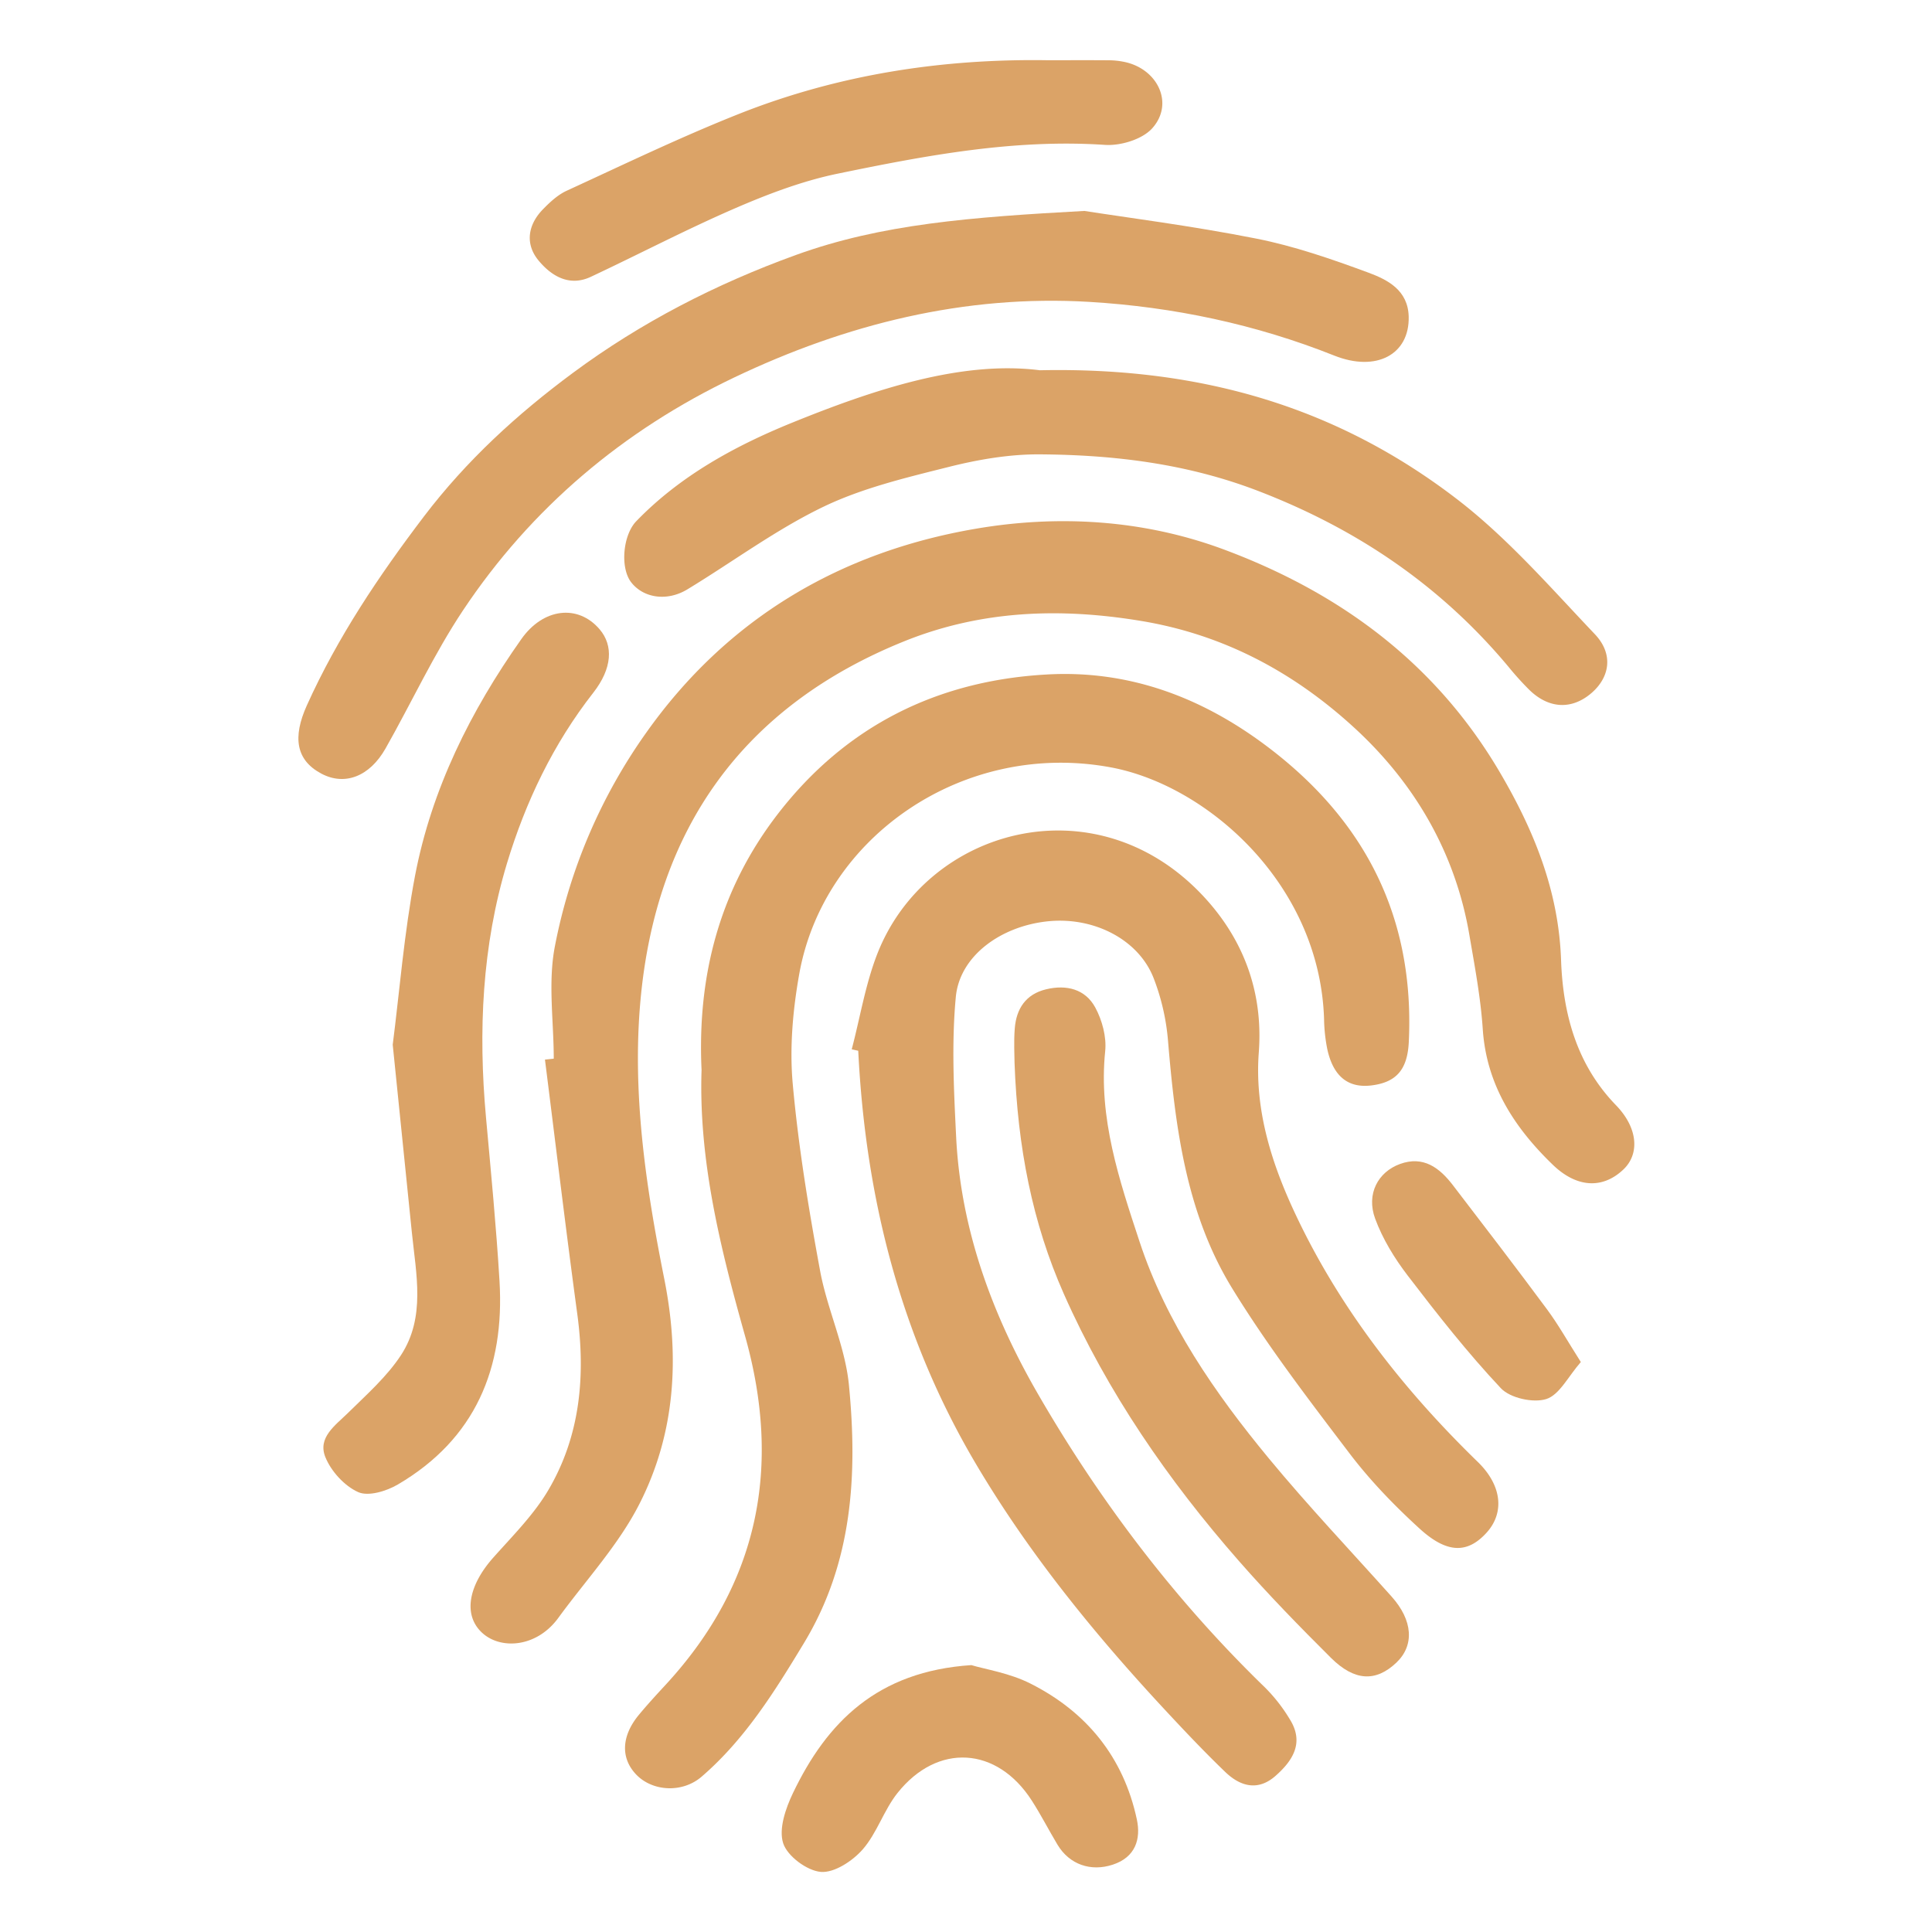 <svg xmlns="http://www.w3.org/2000/svg" id="Capa_1" data-name="Capa 1" viewBox="0 0 1350 1350"><defs><style>.cls-1{fill:#dba367;}</style></defs><title>huella</title>
<path class="cls-1" d="M380.79,740.41c7.48,59.19,14.55,118.42,22.56,177.53,5.88,43.38,2.17,85.32-20.26,123.36-10.19,17.27-25,32-38.46,47.15-17.6,19.85-21,40.21-7.76,52.46,13,12,38.14,10.34,53.25-10.38,19.26-26.42,42.14-51,56.76-79.8,25.05-49.32,28.23-102.37,17.25-157.28-12.79-64-22.51-129.06-16.6-194.31,10.85-119.88,71.63-205.7,184.6-251.16,53.39-21.48,108.61-23.56,165.79-14,58,9.7,106.72,36.3,148.37,74.51,42.06,38.59,70.63,87.21,80.45,144.84,3.72,21.82,7.88,43.72,9.35,65.75,2.6,39,22.06,68.83,48.92,94.78,17,16.42,35.19,16.95,49.55,3.13,11.1-10.7,10.11-28.72-5.35-44.68-27.7-28.59-37.1-64.26-38.41-101.62-1.7-48.4-19.09-90.8-42.89-131.24C1003.24,463.53,936.64,414.26,855,383.89c-56.53-21-116.22-24.25-173.64-14.35C587,385.8,508.05,432,451.23,512.43a381.75,381.75,0,0,0-63.44,148.51c-5,25.36-.85,52.48-.85,78.81Z"></path><path class="cls-1" d="M599.7,734.23c5.07,102.5,29.58,199.65,82.07,288.42,37.24,63,83.29,119.53,133.07,173,13.43,14.43,27,28.75,41.22,42.44,10.53,10.16,22.87,13.7,35.21,2.83,12-10.58,20.13-23.07,10.19-39.23a115.77,115.77,0,0,0-17.5-22.51c-62.71-60.76-115.16-129.9-158.6-205-31.75-54.88-54-114.72-57.23-179.39-1.61-32.67-3.29-65.71-.25-98.15,2.7-28.73,31.51-49.51,64.38-52.88,32-3.28,63.31,12.66,73.85,39.73a157,157,0,0,1,10,43.2c5.08,60.59,12.56,121,45,173.74,24.62,40.11,53.48,77.74,82,115.29,14.39,18.92,31.23,36.33,48.82,52.39,19.36,17.68,33.6,17.4,46.78,2.92,12.68-13.92,10.83-33-6-49.41C979.57,970,934.49,912.06,903.52,844.8c-15.61-33.92-26.87-70.51-23.93-109.34,3.26-43.15-11.26-80.74-40.56-111.16-75-77.88-191.83-45.18-226,42.2-8.33,21.32-12,44.43-17.88,66.72Z"></path><path class="cls-1" d="M490.22,747.68c-2.1,63.31,13.2,124.75,30.41,185.91,25.6,91,9.77,172.6-55.05,243.16-6.48,7-13,14.09-19.11,21.45-12.35,14.87-12.91,30.36-1.86,41.84,11.3,11.74,32.13,13.11,45.73,1.36,30.25-26.1,51-59.49,71.48-93.38,34.06-56.33,37.44-117.85,31.37-180.29-2.62-27-15.2-52.87-20.15-79.82-8-43.26-15.17-86.84-19.11-130.61-2.27-25.26.07-51.59,4.55-76.69,17.13-96,115.09-163.59,217.9-144.37C843.32,548.75,922.12,617.39,925.2,712a116.23,116.23,0,0,0,2.3,21.33c4.19,18.89,14.62,27.11,30.78,25.12,17.51-2.16,25.2-11.12,26.13-30.43,4.17-86.82-30.32-154.82-99.39-206.72-45.64-34.3-96.5-53.21-153.44-50-76.65,4.24-140.52,35.92-188,97.38C503.16,621.06,487.11,681.1,490.22,747.68Z"></path><path class="cls-1" d="M757.71,147.39c-79.31,4.34-141.7,9.1-201.56,30.78-55.93,20.25-108.35,47.19-156,82.51C361.32,289.45,326,321.73,296.25,360.84c-31.6,41.61-60.28,84.31-81.81,132-10.05,22.24-7.74,38.3,10.17,47.77,16.23,8.58,33.6,2.13,44.81-17.64,18.2-32.12,33.76-65.93,54.16-96.55,47.7-71.6,112.08-125.75,189.35-162.61,78.08-37.26,161.15-58.09,248.36-52.86,58.61,3.52,116.07,15.62,171.05,37.52,29.37,11.7,52.6-.75,52-27.15-.43-18.61-14.75-25.88-28.39-30.9-25.56-9.42-51.62-18.48-78.25-23.73C832.68,157.78,787.08,152,757.71,147.39Z"></path><path class="cls-1" d="M726.61,258.72c-54.22-6.87-114.93,13-173.65,36.86-39.52,16.09-77.83,37-108.38,68.65-9.35,9.69-11.41,32.67-3.44,42.78,8.6,10.92,25,13.42,39.19,4.8,31.6-19.16,61.57-41.54,94.66-57.52,27.43-13.25,58.06-20.5,87.88-28,20.75-5.22,42.55-8.95,63.85-8.8,52,.36,102.86,6.48,152.63,25.64,69.15,26.62,127.56,66.27,174.81,122.92a210.43,210.43,0,0,0,14.46,16c13.7,13.33,29.69,14,43.39,2.26,12.9-11.08,15.58-27.3,2.38-41.19-31.17-32.78-61.29-67.59-97-94.86C935.56,285.65,841.39,256.29,726.61,258.72Z"></path><path class="cls-1" d="M274.42,730c4.79,47,9.09,89.08,13.37,131.2,2.95,29.11,9.72,59.22-7.59,85.71-9.82,15-23.88,27.43-36.84,40.19-9.06,8.92-21.57,17.36-16,31.1,4,9.89,13.37,20.15,22.94,24.43,7.13,3.18,19.77-.67,27.65-5.3,54.24-31.82,74.75-81.4,71.09-142.17-2.29-38.19-6-76.3-9.45-114.4-5.46-60.09-2.79-119.73,14.7-177.61,13-42.94,32.27-83.31,60.28-119.12,13.29-17,14.1-32.94,4.44-44.28-15.1-17.71-39.38-14.91-54.69,6.78C328.81,496.81,301.6,551.28,290,612,282.35,652.15,279.14,693.2,274.42,730Z"></path><path class="cls-1" d="M708.92,742.68c2.12,58.93,12.44,111.8,34.43,161.41,30.47,68.74,72.88,130.23,122.37,186.69,20.49,23.38,42.23,45.72,64.29,67.65,16.59,16.48,31.48,16.85,45.71,3.36,12.78-12.13,11.49-29.59-3.29-46.13-28.72-32.1-58.4-63.41-85.82-96.59-37.79-45.75-71.67-94.77-90.34-151.46-14.1-42.81-28.85-86.3-24-133.18,1-9.9-2.12-21.52-6.93-30.42-7-12.91-20.14-16.15-34.36-12.73s-20.81,13.58-21.9,27.31C708.31,728.11,708.92,737.73,708.92,742.68Z"></path><path class="cls-1" d="M732.49,42.09c-74.23-1.2-146.62,10-215.72,37.34C475.83,95.66,436.05,114.87,396,133.27c-6.29,2.89-11.83,8.06-16.74,13.12-10.55,10.89-12.42,24.28-2.88,35.72,8.87,10.66,21.34,18.41,36.44,11.33,33.92-15.91,67.15-33.35,101.51-48.19,22.88-9.89,46.72-18.88,71-23.9C646.82,108.67,708.53,97,772.1,101.24c11,.73,26.14-3.88,33.07-11.64,15.66-17.52,3.49-42.27-20.69-46.56a53.64,53.64,0,0,0-8.92-.91C761.2,42,746.85,42.09,732.49,42.09Z"></path><path class="cls-1" d="M678.73,1163.51c-65.68,4.34-100.87,39.81-124.65,89.42-5.1,10.66-10.05,25-6.85,35,2.88,9,16.62,19.25,26.31,20.07,9.45.79,22.19-7.63,29.27-15.7,10-11.44,14.76-27.43,24.32-39.43,28-35.17,69.57-32.47,93.83,5.28,6.44,10,11.88,20.67,18,30.88,8.31,13.81,23.22,19,38.64,13.9,15.81-5.17,19.71-17.9,16.79-31.55-9.26-43.4-35.06-75.18-74.31-94.95C705.57,1169.05,688.63,1166.48,678.73,1163.51Z"></path><path class="cls-1" d="M1104.62,951.73c-9.09-14.27-15.66-26.05-23.62-36.8-21.62-29.2-43.72-58-65.85-86.86-9.25-12.06-20.56-20.65-36.85-14.74-15.46,5.61-23.69,21-17.44,38.11,5.22,14.25,13.59,27.88,22.88,40,20.67,27,41.75,53.87,65,78.59,6.49,6.89,22.59,10.46,31.75,7.56S1095.79,961.81,1104.62,951.73Z"></path>
</svg>

